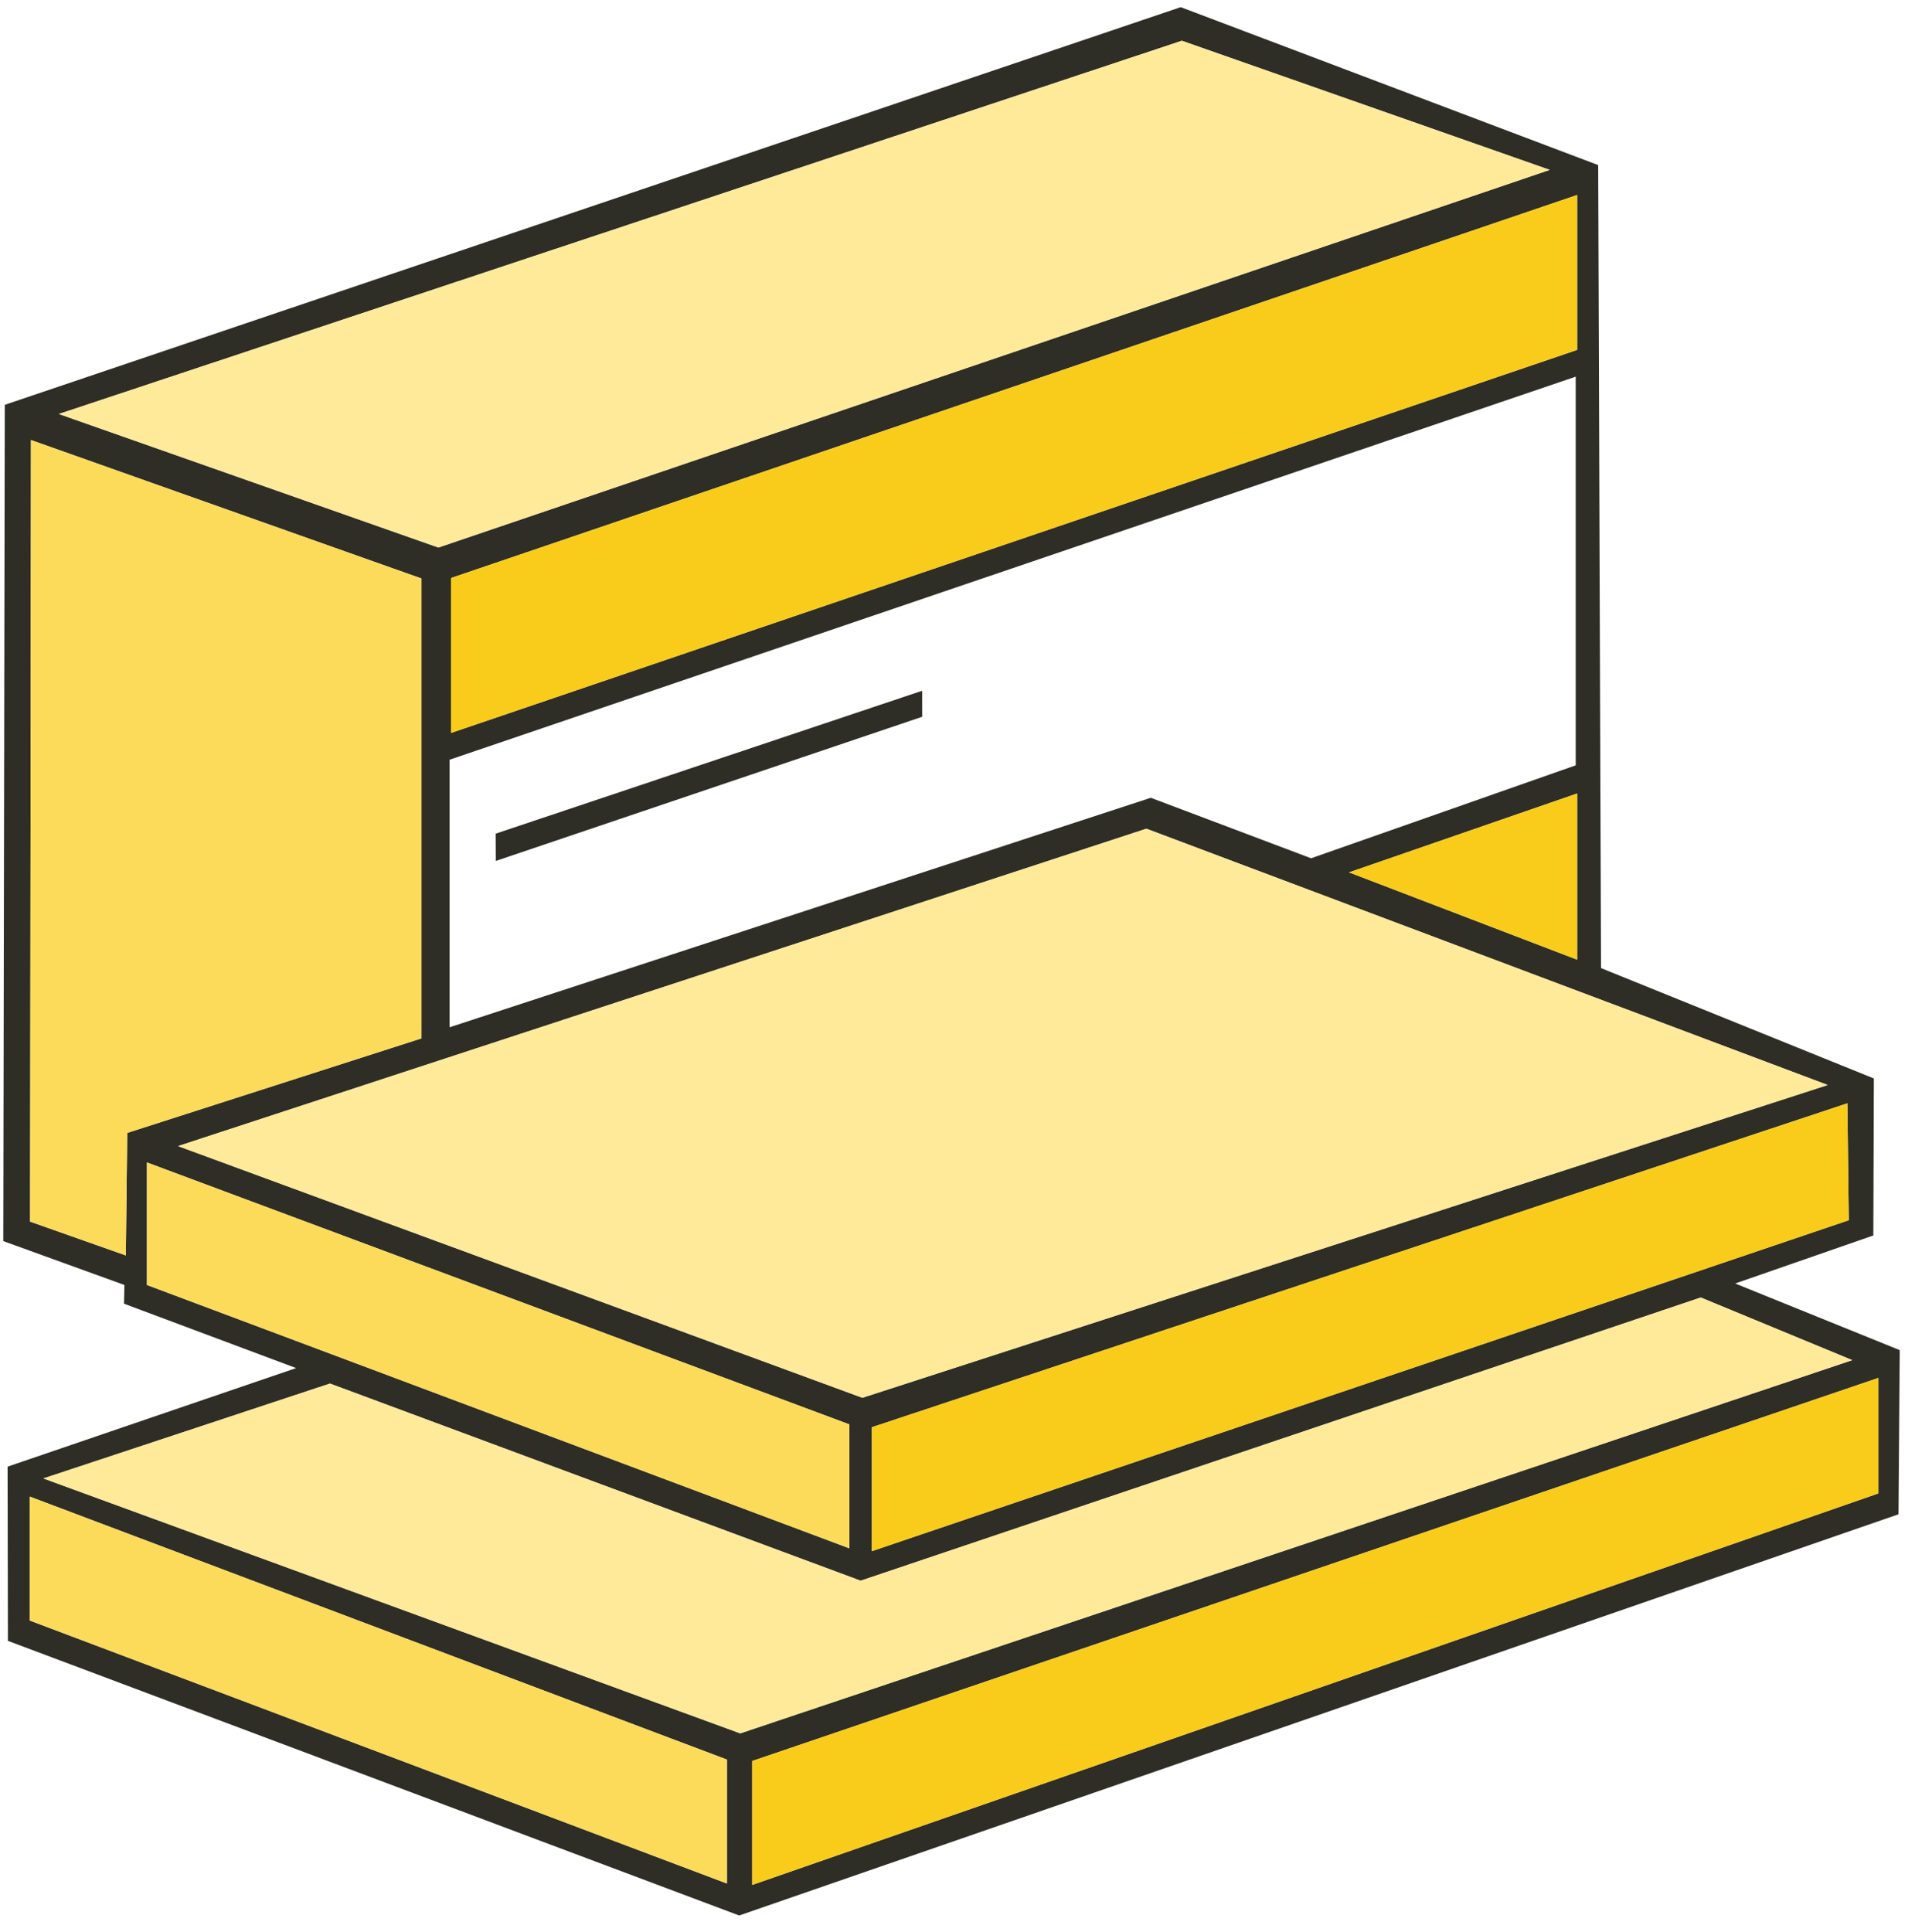 <svg width="80" height="81" viewBox="0 0 80 81" fill="none" xmlns="http://www.w3.org/2000/svg">
    <path d="M79.655 56.6L72.753 53.806L78.546 51.793L78.567 45.21L67.13 40.585L67.01 6.921L49.507 0.3L0.2 16.971L0.138 52.029L5.216 53.868L5.2 54.653L12.417 57.352L0.318 61.484L0.332 68.787L30.993 80.3L79.601 63.481L79.655 56.6ZM77.518 51.153L36.557 65.026V59.831L77.459 46.253L77.518 51.153ZM76.633 45.485L36.158 58.597L7.466 48.046L48.066 34.741L76.633 45.485ZM54.972 35.98L48.251 33.444L18.851 43.065V31.848L66.068 15.79V32.084L54.972 35.98ZM66.127 33.265V40.231L56.565 36.571L66.127 33.265ZM66.127 8.175V14.668L18.91 30.726V24.232L66.127 8.175ZM49.554 1.709L64.978 7.122L18.381 22.953L2.468 17.355L49.554 1.709ZM5.335 47.493L5.275 52.629L1.262 51.212L1.298 18.447L17.669 24.251V43.531L5.335 47.493ZM6.161 53.868V48.732L35.613 59.713V64.908L6.161 53.868ZM30.478 78.959L1.245 67.934L1.245 62.739L30.478 73.764V78.959ZM31.038 72.665L1.819 61.978L13.834 58.001L36.085 66.266L71.311 54.393L77.662 57.019L31.038 72.665ZM78.757 62.606L31.54 79.018V73.823L78.757 57.765V62.606Z" fill="#2E2D26"/>
    <path d="M38.664 28.958L20.783 34.948L20.788 36.092L38.667 30.048V30.049L38.664 28.958Z" fill="#2E2D26"/>
    <path d="M6.161 53.868V48.732L35.613 59.713V64.908L6.161 53.868Z" fill="#FCDB5B"/>
    <path d="M30.478 78.959L1.245 67.934L1.245 62.739L30.478 73.764V78.959Z" fill="#FCDB5B"/>
    <path d="M76.633 45.485L36.158 58.597L7.466 48.046L48.066 34.741L76.633 45.485Z" fill="#FFEA99"/>
    <path d="M31.038 72.665L1.819 61.978L13.834 58.001L36.085 66.266L71.311 54.393L77.662 57.019L31.038 72.665Z" fill="#FFEA99"/>
    <path d="M77.518 51.153L36.557 65.026V59.831L77.459 46.253L77.518 51.153Z" fill="#F9CC1B"/>
    <path d="M78.757 62.606L31.54 79.018V73.823L78.757 57.765V62.606Z" fill="#F9CC1B"/>
    <path d="M5.335 47.493L5.275 52.629L1.262 51.212L1.298 18.447L17.669 24.251V43.531L5.335 47.493Z" fill="#FCDB5B"/>
    <path d="M49.554 1.709L64.978 7.122L18.381 22.953L2.468 17.355L49.554 1.709Z" fill="#FFEA99"/>
    <path d="M66.127 8.175V14.668L18.91 30.726V24.232L66.127 8.175Z" fill="#F9CC1B"/>
    <path d="M66.127 33.265V40.231L56.565 36.571L66.127 33.265Z" fill="#F9CC1B"/>
    </svg>
    